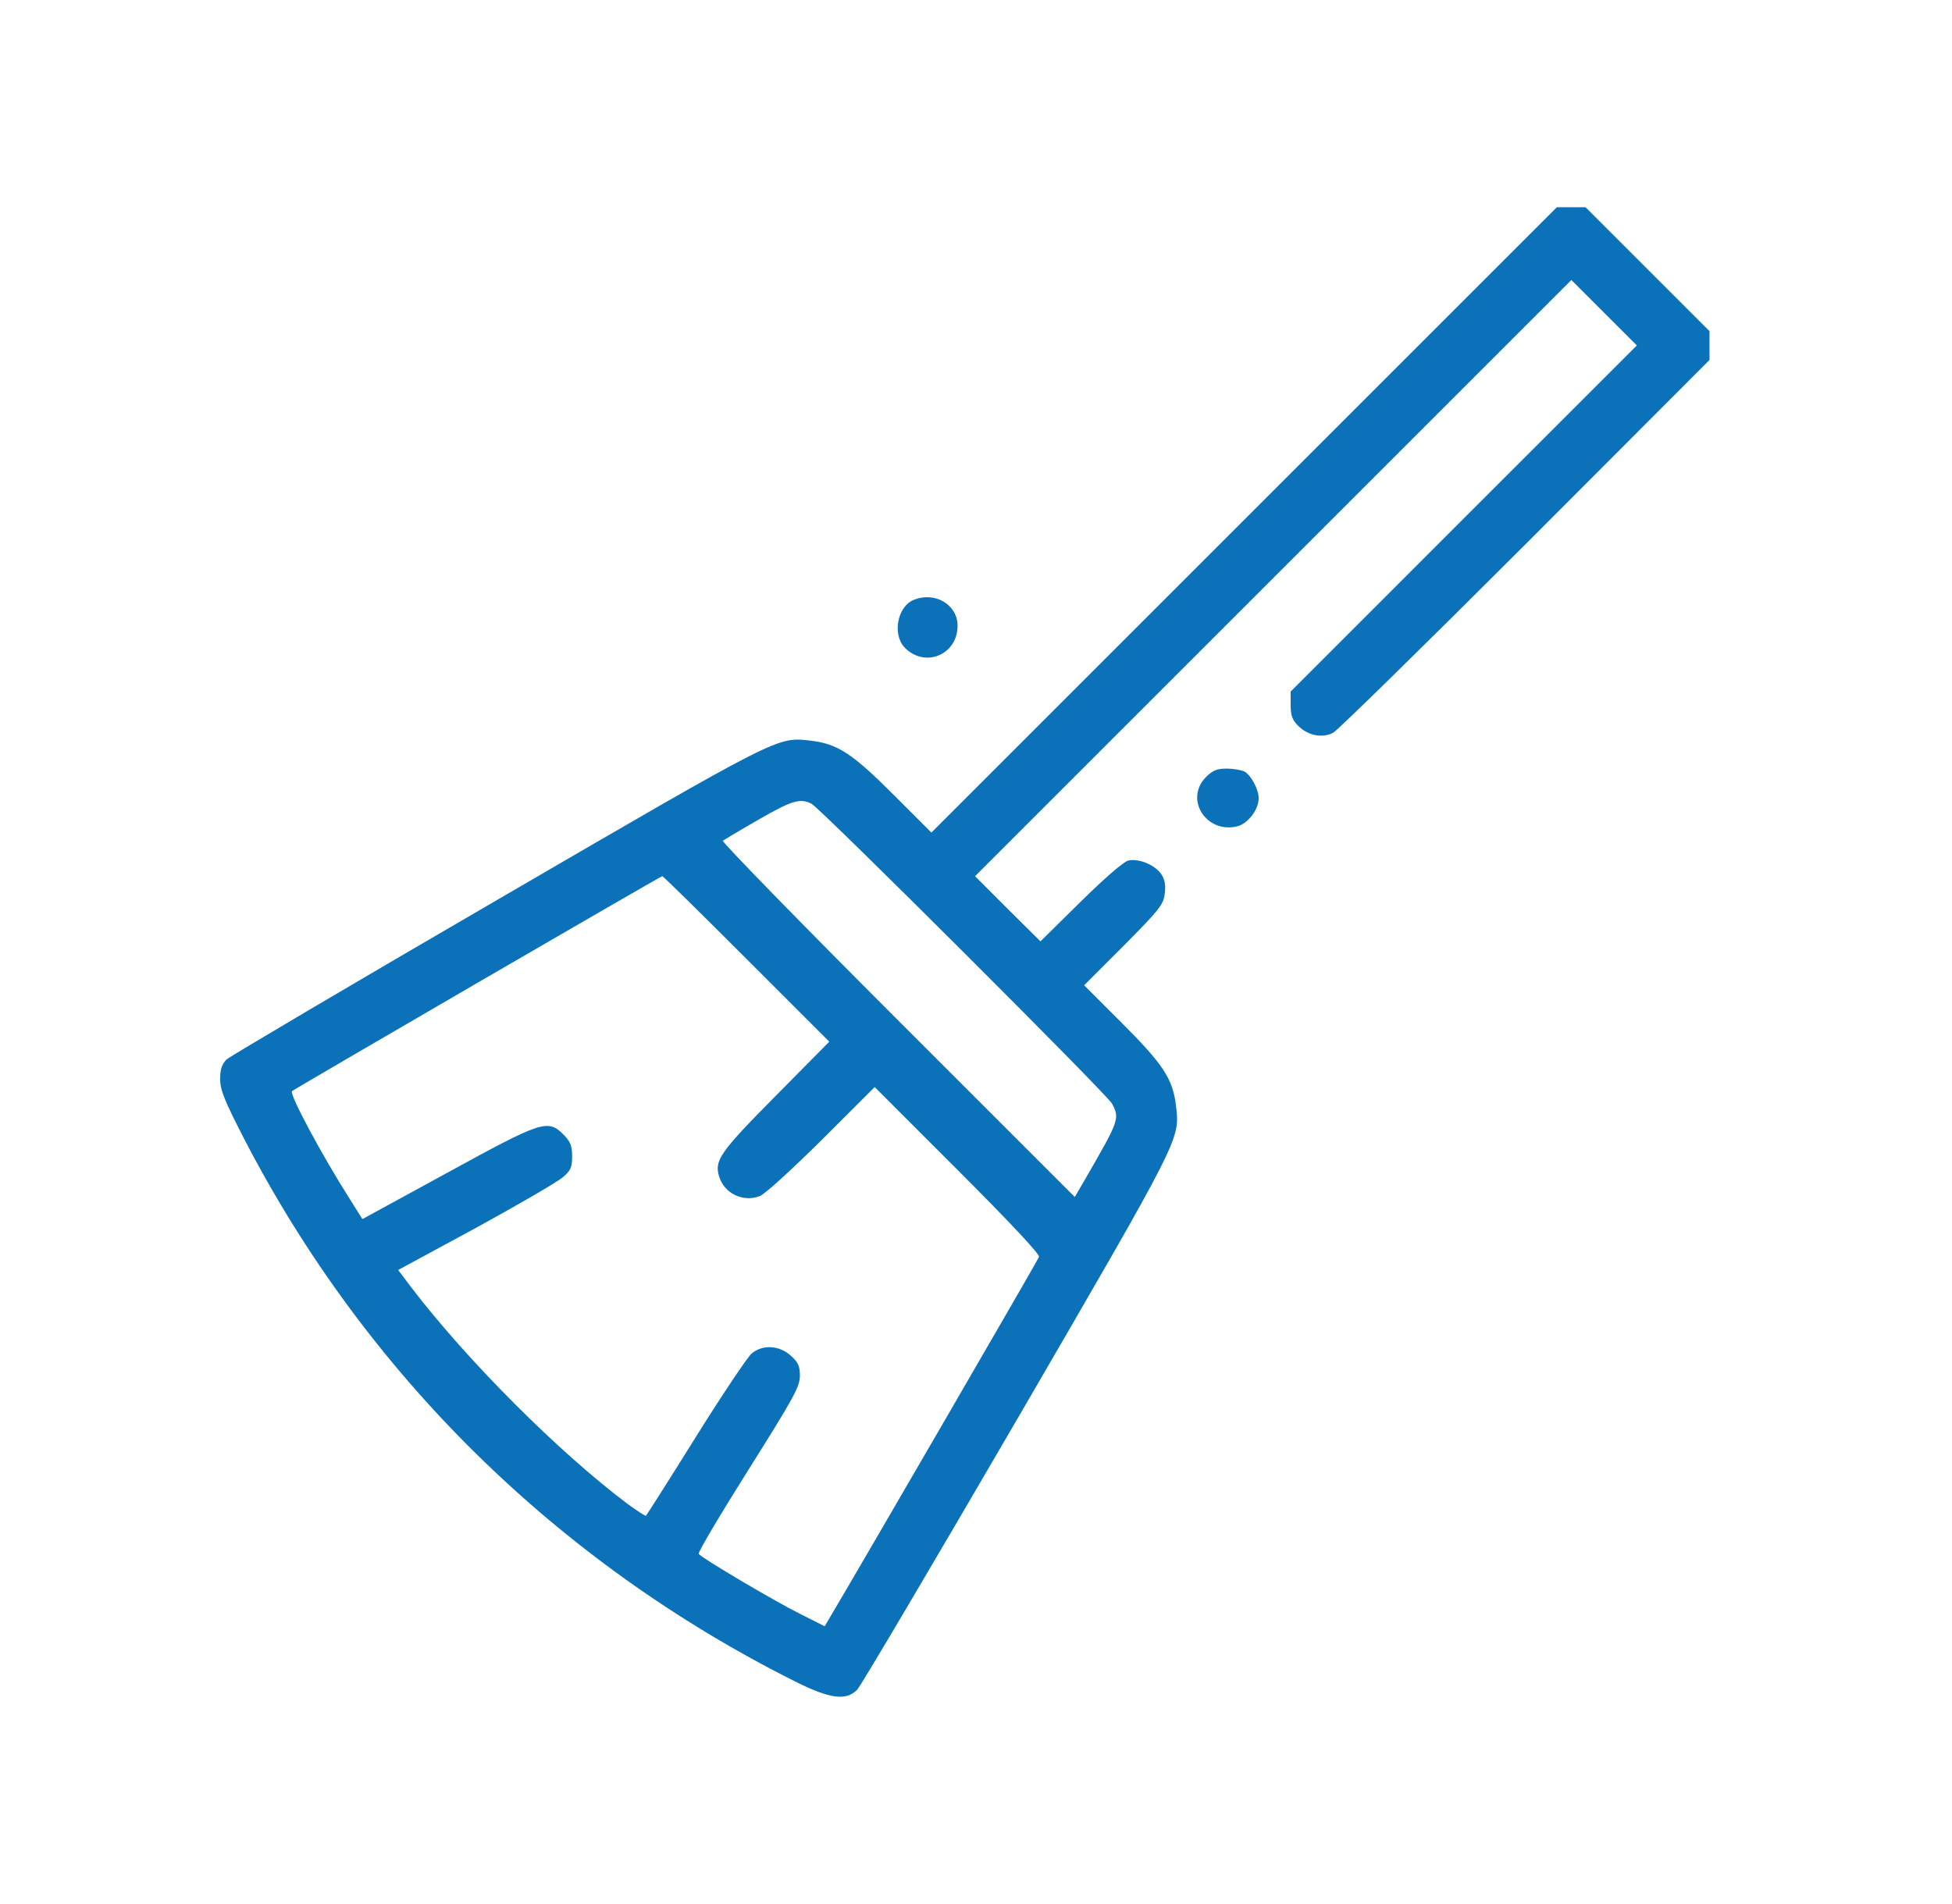 <svg width="41" height="40" viewBox="0 0 41 40" fill="none" xmlns="http://www.w3.org/2000/svg">
<path d="M26.131 10.923L19.563 17.491L18.769 16.697C17.901 15.829 17.596 15.627 17.027 15.56C16.319 15.481 16.422 15.426 10.459 18.896C7.398 20.674 4.838 22.189 4.758 22.257C4.661 22.361 4.624 22.458 4.624 22.672C4.624 22.898 4.716 23.124 5.131 23.931C7.685 28.862 11.693 32.815 16.703 35.326C17.437 35.693 17.773 35.735 18.005 35.497C18.078 35.424 19.593 32.858 21.372 29.803C24.836 23.839 24.781 23.943 24.701 23.234C24.634 22.666 24.433 22.361 23.565 21.493L22.771 20.699L23.602 19.868C24.341 19.122 24.433 19.012 24.463 18.786C24.488 18.603 24.469 18.487 24.396 18.371C24.262 18.169 23.919 18.029 23.699 18.078C23.602 18.102 23.204 18.444 22.691 18.951L21.854 19.776L21.164 19.092L20.48 18.407L26.742 12.145L33.005 5.882L33.689 6.566L34.38 7.257L30.744 10.892L27.109 14.528V14.809C27.109 15.035 27.145 15.126 27.268 15.249C27.475 15.456 27.775 15.511 28.001 15.395C28.099 15.34 29.919 13.556 32.046 11.43L35.907 7.562V7.257V6.957L34.606 5.656L33.304 4.354H33.005H32.7L26.131 10.923ZM17.046 16.886C17.235 16.984 23.247 22.984 23.357 23.185C23.522 23.497 23.504 23.54 22.82 24.725L22.575 25.147L18.854 21.426C16.807 19.379 15.158 17.686 15.182 17.662C15.207 17.644 15.543 17.442 15.928 17.222C16.636 16.813 16.807 16.764 17.046 16.886ZM15.683 20.149L17.418 21.884L16.282 23.033C15.115 24.212 15.005 24.377 15.103 24.713C15.213 25.073 15.604 25.263 15.958 25.128C16.062 25.092 16.642 24.56 17.259 23.949L18.372 22.837L20.113 24.578C21.237 25.703 21.842 26.35 21.824 26.405C21.799 26.473 18.268 32.564 17.437 33.97L17.321 34.165L16.826 33.915C16.27 33.64 14.724 32.723 14.675 32.644C14.657 32.613 15.127 31.819 15.72 30.878C16.673 29.363 16.801 29.131 16.801 28.904C16.801 28.697 16.765 28.617 16.606 28.477C16.361 28.257 16.007 28.244 15.781 28.44C15.695 28.52 15.164 29.308 14.608 30.2C14.052 31.092 13.581 31.831 13.569 31.843C13.557 31.855 13.392 31.746 13.196 31.605C11.736 30.511 9.818 28.587 8.644 27.053L8.363 26.68L9.989 25.8C10.881 25.312 11.699 24.835 11.816 24.737C11.987 24.591 12.017 24.53 12.017 24.291C12.017 24.071 11.98 23.986 11.84 23.839C11.504 23.503 11.388 23.546 9.39 24.64L7.612 25.611L7.355 25.202C6.763 24.273 6.072 22.984 6.133 22.923C6.2 22.868 13.875 18.407 13.911 18.407C13.93 18.407 14.724 19.189 15.683 20.149Z" fill="#0B72BA"/>
<path d="M19.191 12.603C18.843 12.744 18.739 13.342 19.008 13.611C19.435 14.039 20.113 13.752 20.113 13.147C20.113 12.701 19.637 12.42 19.191 12.603Z" fill="#0B72BA"/>
<path d="M25.331 16.324C24.867 16.794 25.343 17.527 25.997 17.357C26.217 17.295 26.437 17.008 26.437 16.77C26.437 16.581 26.278 16.287 26.138 16.208C26.07 16.177 25.905 16.147 25.765 16.147C25.563 16.147 25.472 16.183 25.331 16.324Z" fill="#0B72BA"/>
</svg>
